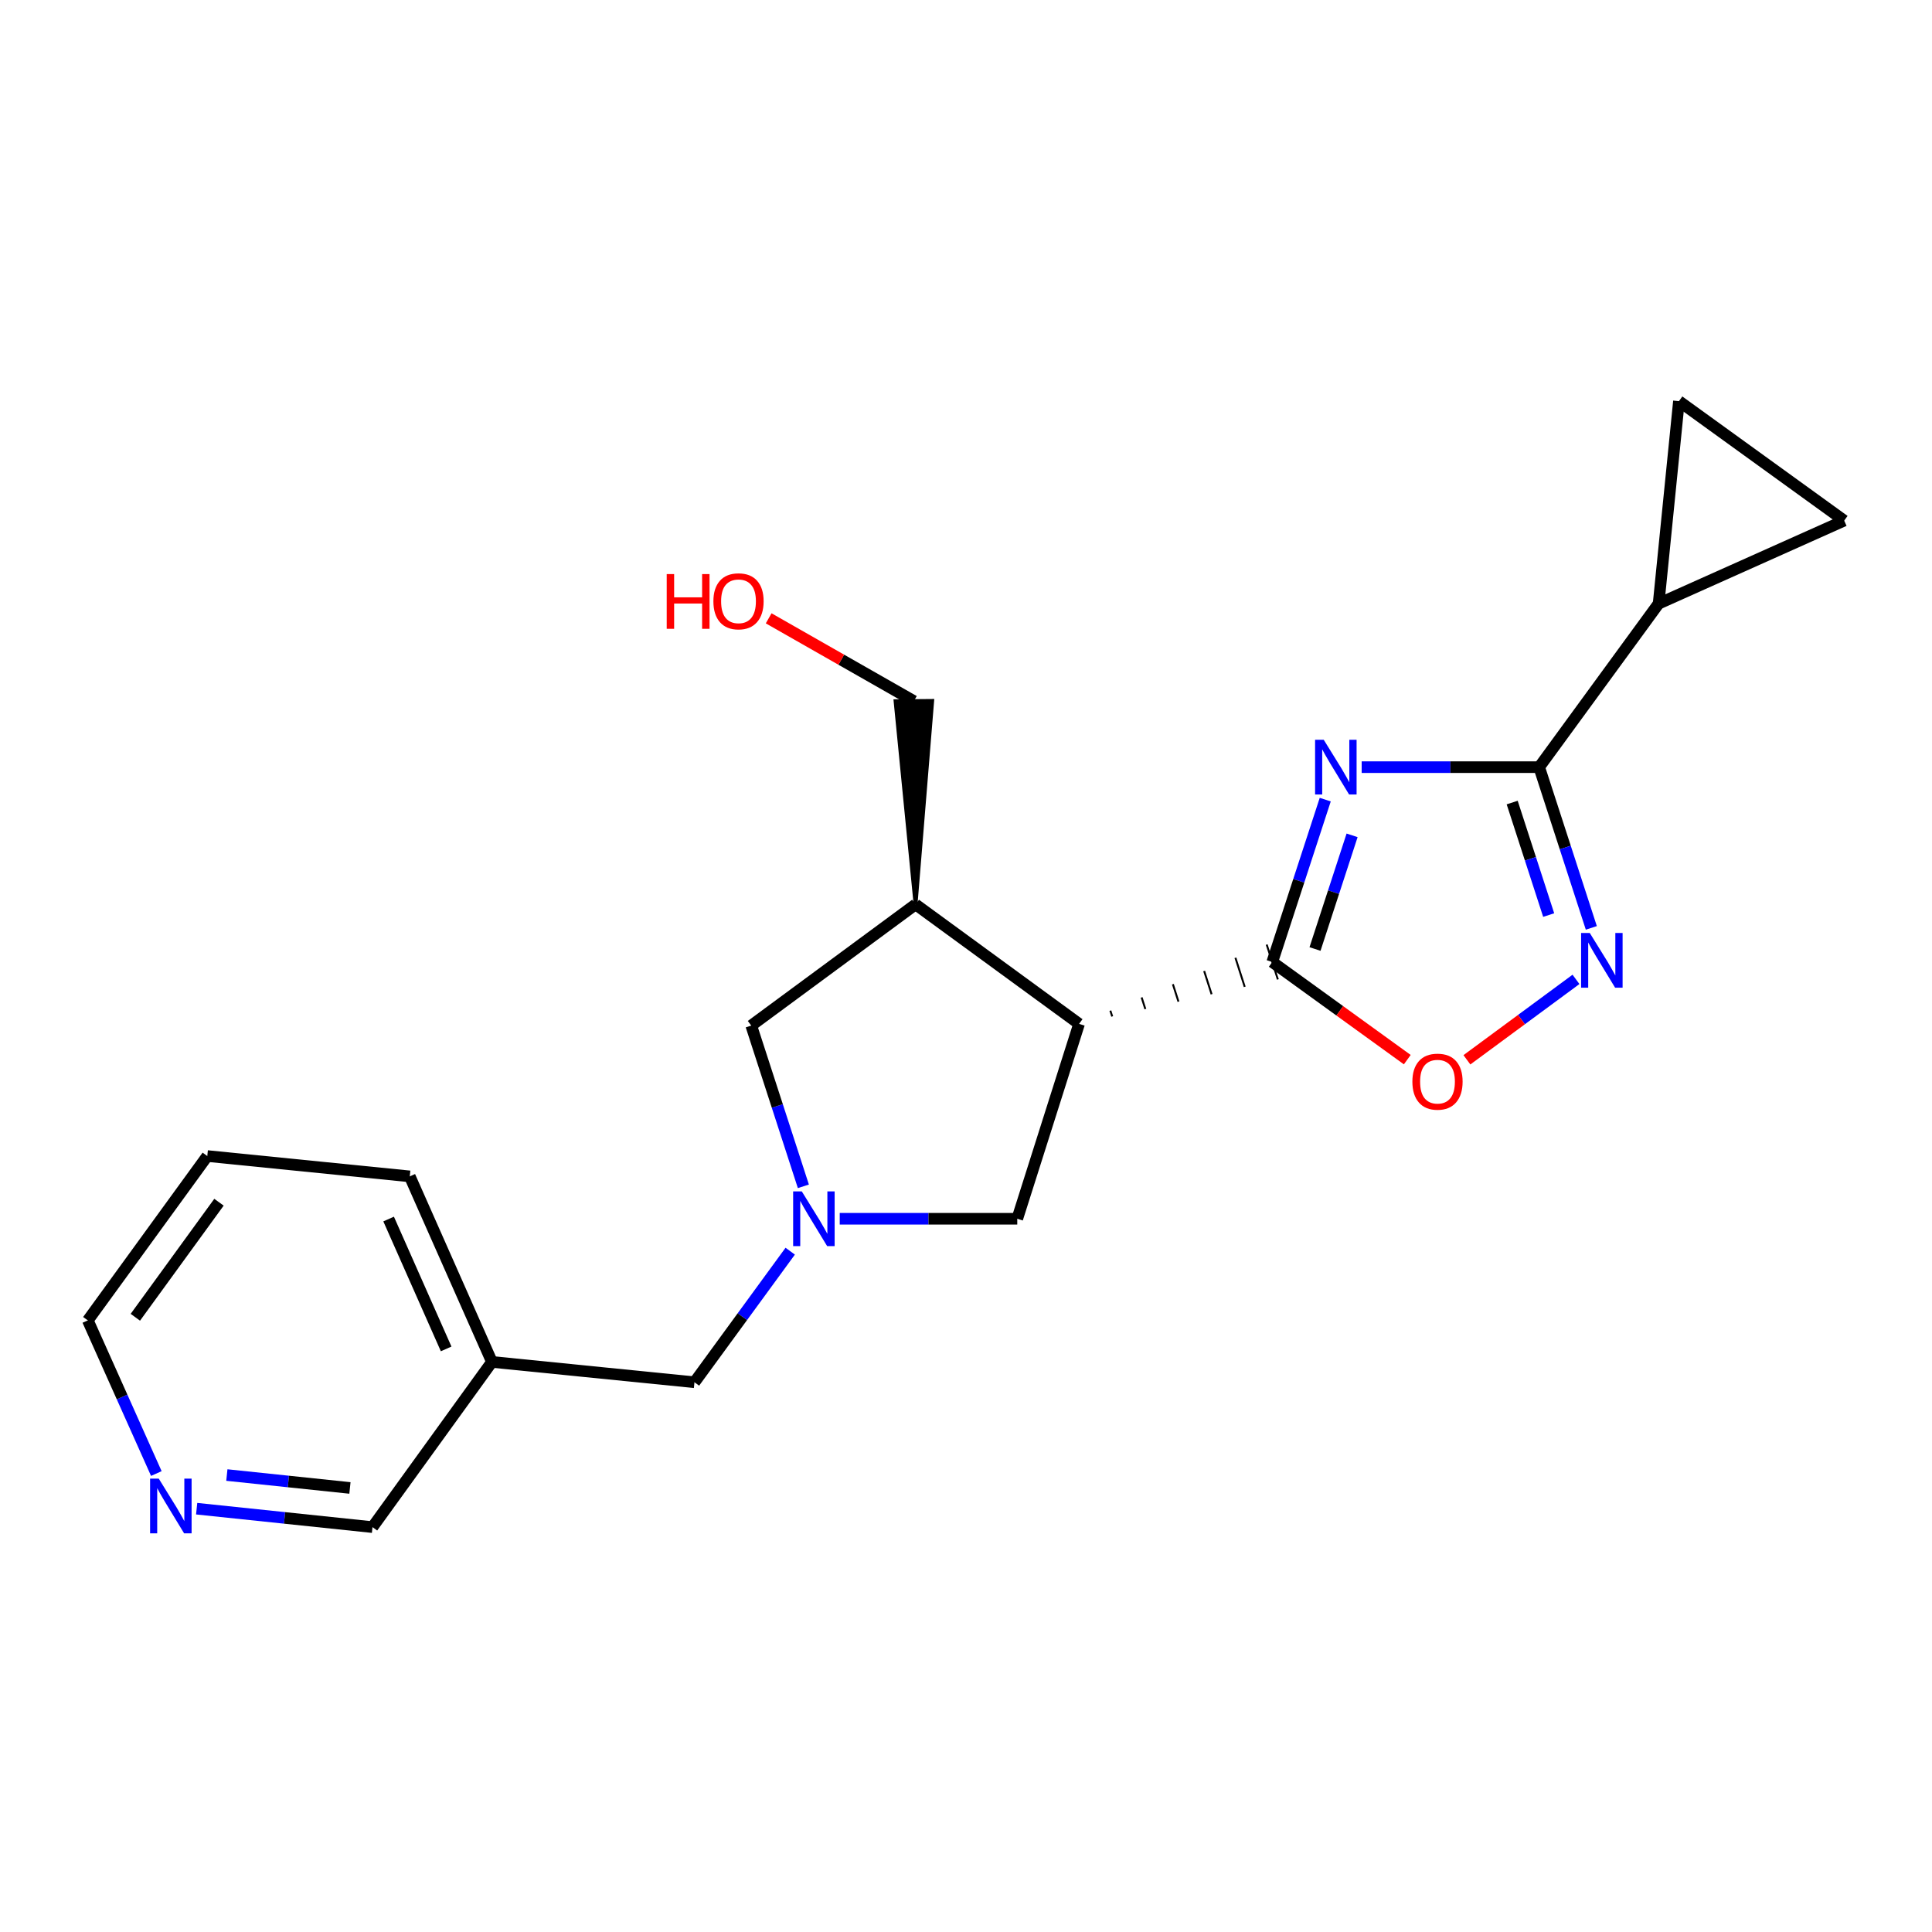 <?xml version='1.0' encoding='iso-8859-1'?>
<svg version='1.1' baseProfile='full'
              xmlns='http://www.w3.org/2000/svg'
                      xmlns:rdkit='http://www.rdkit.org/xml'
                      xmlns:xlink='http://www.w3.org/1999/xlink'
                  xml:space='preserve'
width='1000px' height='1000px' viewBox='0 0 1000 1000'>
<!-- END OF HEADER -->
<rect style='opacity:1.0;fill:#FFFFFF;stroke:none' width='1000' height='1000' x='0' y='0'> </rect>
<path class='bond-0' d='M 685.943,413.888 L 672.234,455.91' style='fill:none;fill-rule:evenodd;stroke:#0000FF;stroke-width:6px;stroke-linecap:butt;stroke-linejoin:miter;stroke-opacity:1' />
<path class='bond-0' d='M 672.234,455.91 L 658.525,497.932' style='fill:none;fill-rule:evenodd;stroke:#000000;stroke-width:6px;stroke-linecap:butt;stroke-linejoin:miter;stroke-opacity:1' />
<path class='bond-0' d='M 699.842,432.371 L 690.246,461.786' style='fill:none;fill-rule:evenodd;stroke:#0000FF;stroke-width:6px;stroke-linecap:butt;stroke-linejoin:miter;stroke-opacity:1' />
<path class='bond-0' d='M 690.246,461.786 L 680.65,491.201' style='fill:none;fill-rule:evenodd;stroke:#000000;stroke-width:6px;stroke-linecap:butt;stroke-linejoin:miter;stroke-opacity:1' />
<path class='bond-1' d='M 704.799,397.076 L 750.736,397.076' style='fill:none;fill-rule:evenodd;stroke:#0000FF;stroke-width:6px;stroke-linecap:butt;stroke-linejoin:miter;stroke-opacity:1' />
<path class='bond-1' d='M 750.736,397.076 L 796.673,397.076' style='fill:none;fill-rule:evenodd;stroke:#000000;stroke-width:6px;stroke-linecap:butt;stroke-linejoin:miter;stroke-opacity:1' />
<path class='bond-2' d='M 575.679,526.118 L 574.716,523.11' style='fill:none;fill-rule:evenodd;stroke:#000000;stroke-width:1.0px;stroke-linecap:butt;stroke-linejoin:miter;stroke-opacity:1' />
<path class='bond-2' d='M 592.826,522.285 L 590.9,516.27' style='fill:none;fill-rule:evenodd;stroke:#000000;stroke-width:1.0px;stroke-linecap:butt;stroke-linejoin:miter;stroke-opacity:1' />
<path class='bond-2' d='M 609.973,518.452 L 607.084,509.43' style='fill:none;fill-rule:evenodd;stroke:#000000;stroke-width:1.0px;stroke-linecap:butt;stroke-linejoin:miter;stroke-opacity:1' />
<path class='bond-2' d='M 627.12,514.619 L 623.268,502.59' style='fill:none;fill-rule:evenodd;stroke:#000000;stroke-width:1.0px;stroke-linecap:butt;stroke-linejoin:miter;stroke-opacity:1' />
<path class='bond-2' d='M 644.267,510.786 L 639.452,495.75' style='fill:none;fill-rule:evenodd;stroke:#000000;stroke-width:1.0px;stroke-linecap:butt;stroke-linejoin:miter;stroke-opacity:1' />
<path class='bond-2' d='M 661.414,506.953 L 655.636,488.91' style='fill:none;fill-rule:evenodd;stroke:#000000;stroke-width:1.0px;stroke-linecap:butt;stroke-linejoin:miter;stroke-opacity:1' />
<path class='bond-5' d='M 658.525,497.932 L 693.466,523.201' style='fill:none;fill-rule:evenodd;stroke:#000000;stroke-width:6px;stroke-linecap:butt;stroke-linejoin:miter;stroke-opacity:1' />
<path class='bond-5' d='M 693.466,523.201 L 728.407,548.47' style='fill:none;fill-rule:evenodd;stroke:#FF0000;stroke-width:6px;stroke-linecap:butt;stroke-linejoin:miter;stroke-opacity:1' />
<path class='bond-3' d='M 796.673,397.076 L 810.169,438.673' style='fill:none;fill-rule:evenodd;stroke:#000000;stroke-width:6px;stroke-linecap:butt;stroke-linejoin:miter;stroke-opacity:1' />
<path class='bond-3' d='M 810.169,438.673 L 823.666,480.27' style='fill:none;fill-rule:evenodd;stroke:#0000FF;stroke-width:6px;stroke-linecap:butt;stroke-linejoin:miter;stroke-opacity:1' />
<path class='bond-3' d='M 782.701,415.402 L 792.148,444.52' style='fill:none;fill-rule:evenodd;stroke:#000000;stroke-width:6px;stroke-linecap:butt;stroke-linejoin:miter;stroke-opacity:1' />
<path class='bond-3' d='M 792.148,444.52 L 801.596,473.638' style='fill:none;fill-rule:evenodd;stroke:#0000FF;stroke-width:6px;stroke-linecap:butt;stroke-linejoin:miter;stroke-opacity:1' />
<path class='bond-7' d='M 796.673,397.076 L 858.489,312.451' style='fill:none;fill-rule:evenodd;stroke:#000000;stroke-width:6px;stroke-linecap:butt;stroke-linejoin:miter;stroke-opacity:1' />
<path class='bond-6' d='M 558.533,529.95 L 473.897,468.123' style='fill:none;fill-rule:evenodd;stroke:#000000;stroke-width:6px;stroke-linecap:butt;stroke-linejoin:miter;stroke-opacity:1' />
<path class='bond-8' d='M 558.533,529.95 L 526.535,630.827' style='fill:none;fill-rule:evenodd;stroke:#000000;stroke-width:6px;stroke-linecap:butt;stroke-linejoin:miter;stroke-opacity:1' />
<path class='bond-21' d='M 815.73,506.925 L 787.501,527.739' style='fill:none;fill-rule:evenodd;stroke:#0000FF;stroke-width:6px;stroke-linecap:butt;stroke-linejoin:miter;stroke-opacity:1' />
<path class='bond-21' d='M 787.501,527.739 L 759.272,548.553' style='fill:none;fill-rule:evenodd;stroke:#FF0000;stroke-width:6px;stroke-linecap:butt;stroke-linejoin:miter;stroke-opacity:1' />
<path class='bond-4' d='M 434.641,630.827 L 480.588,630.827' style='fill:none;fill-rule:evenodd;stroke:#0000FF;stroke-width:6px;stroke-linecap:butt;stroke-linejoin:miter;stroke-opacity:1' />
<path class='bond-4' d='M 480.588,630.827 L 526.535,630.827' style='fill:none;fill-rule:evenodd;stroke:#000000;stroke-width:6px;stroke-linecap:butt;stroke-linejoin:miter;stroke-opacity:1' />
<path class='bond-12' d='M 409.012,647.607 L 384.232,681.53' style='fill:none;fill-rule:evenodd;stroke:#0000FF;stroke-width:6px;stroke-linecap:butt;stroke-linejoin:miter;stroke-opacity:1' />
<path class='bond-12' d='M 384.232,681.53 L 359.452,715.453' style='fill:none;fill-rule:evenodd;stroke:#000000;stroke-width:6px;stroke-linecap:butt;stroke-linejoin:miter;stroke-opacity:1' />
<path class='bond-23' d='M 415.824,614.039 L 402.332,572.442' style='fill:none;fill-rule:evenodd;stroke:#0000FF;stroke-width:6px;stroke-linecap:butt;stroke-linejoin:miter;stroke-opacity:1' />
<path class='bond-23' d='M 402.332,572.442 L 388.84,530.845' style='fill:none;fill-rule:evenodd;stroke:#000000;stroke-width:6px;stroke-linecap:butt;stroke-linejoin:miter;stroke-opacity:1' />
<path class='bond-11' d='M 473.897,468.123 L 388.84,530.845' style='fill:none;fill-rule:evenodd;stroke:#000000;stroke-width:6px;stroke-linecap:butt;stroke-linejoin:miter;stroke-opacity:1' />
<path class='bond-15' d='M 473.897,468.123 L 482.496,362.8 L 463.55,362.957 Z' style='fill:#000000;fill-rule:evenodd;fill-opacity:1;stroke:#000000;stroke-width:2px;stroke-linecap:butt;stroke-linejoin:miter;stroke-opacity:1;' />
<path class='bond-9' d='M 858.489,312.451 L 869.015,207.637' style='fill:none;fill-rule:evenodd;stroke:#000000;stroke-width:6px;stroke-linecap:butt;stroke-linejoin:miter;stroke-opacity:1' />
<path class='bond-10' d='M 858.489,312.451 L 954.545,269.464' style='fill:none;fill-rule:evenodd;stroke:#000000;stroke-width:6px;stroke-linecap:butt;stroke-linejoin:miter;stroke-opacity:1' />
<path class='bond-22' d='M 869.015,207.637 L 954.545,269.464' style='fill:none;fill-rule:evenodd;stroke:#000000;stroke-width:6px;stroke-linecap:butt;stroke-linejoin:miter;stroke-opacity:1' />
<path class='bond-14' d='M 359.452,715.453 L 254.629,704.927' style='fill:none;fill-rule:evenodd;stroke:#000000;stroke-width:6px;stroke-linecap:butt;stroke-linejoin:miter;stroke-opacity:1' />
<path class='bond-13' d='M 101.794,780.892 L 147.298,785.664' style='fill:none;fill-rule:evenodd;stroke:#0000FF;stroke-width:6px;stroke-linecap:butt;stroke-linejoin:miter;stroke-opacity:1' />
<path class='bond-13' d='M 147.298,785.664 L 192.802,790.436' style='fill:none;fill-rule:evenodd;stroke:#000000;stroke-width:6px;stroke-linecap:butt;stroke-linejoin:miter;stroke-opacity:1' />
<path class='bond-13' d='M 117.421,763.481 L 149.274,766.821' style='fill:none;fill-rule:evenodd;stroke:#0000FF;stroke-width:6px;stroke-linecap:butt;stroke-linejoin:miter;stroke-opacity:1' />
<path class='bond-13' d='M 149.274,766.821 L 181.127,770.162' style='fill:none;fill-rule:evenodd;stroke:#000000;stroke-width:6px;stroke-linecap:butt;stroke-linejoin:miter;stroke-opacity:1' />
<path class='bond-24' d='M 80.918,762.699 L 63.186,723.067' style='fill:none;fill-rule:evenodd;stroke:#0000FF;stroke-width:6px;stroke-linecap:butt;stroke-linejoin:miter;stroke-opacity:1' />
<path class='bond-24' d='M 63.186,723.067 L 45.455,683.434' style='fill:none;fill-rule:evenodd;stroke:#000000;stroke-width:6px;stroke-linecap:butt;stroke-linejoin:miter;stroke-opacity:1' />
<path class='bond-16' d='M 254.629,704.927 L 192.802,790.436' style='fill:none;fill-rule:evenodd;stroke:#000000;stroke-width:6px;stroke-linecap:butt;stroke-linejoin:miter;stroke-opacity:1' />
<path class='bond-19' d='M 254.629,704.927 L 212.095,608.892' style='fill:none;fill-rule:evenodd;stroke:#000000;stroke-width:6px;stroke-linecap:butt;stroke-linejoin:miter;stroke-opacity:1' />
<path class='bond-19' d='M 230.926,698.194 L 201.152,630.97' style='fill:none;fill-rule:evenodd;stroke:#000000;stroke-width:6px;stroke-linecap:butt;stroke-linejoin:miter;stroke-opacity:1' />
<path class='bond-17' d='M 473.023,362.879 L 435.443,341.461' style='fill:none;fill-rule:evenodd;stroke:#000000;stroke-width:6px;stroke-linecap:butt;stroke-linejoin:miter;stroke-opacity:1' />
<path class='bond-17' d='M 435.443,341.461 L 397.863,320.043' style='fill:none;fill-rule:evenodd;stroke:#FF0000;stroke-width:6px;stroke-linecap:butt;stroke-linejoin:miter;stroke-opacity:1' />
<path class='bond-18' d='M 45.455,683.434 L 107.292,598.366' style='fill:none;fill-rule:evenodd;stroke:#000000;stroke-width:6px;stroke-linecap:butt;stroke-linejoin:miter;stroke-opacity:1' />
<path class='bond-18' d='M 70.055,681.814 L 113.341,622.267' style='fill:none;fill-rule:evenodd;stroke:#000000;stroke-width:6px;stroke-linecap:butt;stroke-linejoin:miter;stroke-opacity:1' />
<path class='bond-20' d='M 212.095,608.892 L 107.292,598.366' style='fill:none;fill-rule:evenodd;stroke:#000000;stroke-width:6px;stroke-linecap:butt;stroke-linejoin:miter;stroke-opacity:1' />
<path  class='atom-0' d='M 685.168 382.916
L 694.448 397.916
Q 695.368 399.396, 696.848 402.076
Q 698.328 404.756, 698.408 404.916
L 698.408 382.916
L 702.168 382.916
L 702.168 411.236
L 698.288 411.236
L 688.328 394.836
Q 687.168 392.916, 685.928 390.716
Q 684.728 388.516, 684.368 387.836
L 684.368 411.236
L 680.688 411.236
L 680.688 382.916
L 685.168 382.916
' fill='#0000FF'/>
<path  class='atom-4' d='M 822.853 482.898
L 832.133 497.898
Q 833.053 499.378, 834.533 502.058
Q 836.013 504.738, 836.093 504.898
L 836.093 482.898
L 839.853 482.898
L 839.853 511.218
L 835.973 511.218
L 826.013 494.818
Q 824.853 492.898, 823.613 490.698
Q 822.413 488.498, 822.053 487.818
L 822.053 511.218
L 818.373 511.218
L 818.373 482.898
L 822.853 482.898
' fill='#0000FF'/>
<path  class='atom-5' d='M 415.009 616.667
L 424.289 631.667
Q 425.209 633.147, 426.689 635.827
Q 428.169 638.507, 428.249 638.667
L 428.249 616.667
L 432.009 616.667
L 432.009 644.987
L 428.129 644.987
L 418.169 628.587
Q 417.009 626.667, 415.769 624.467
Q 414.569 622.267, 414.209 621.587
L 414.209 644.987
L 410.529 644.987
L 410.529 616.667
L 415.009 616.667
' fill='#0000FF'/>
<path  class='atom-6' d='M 731.045 559.86
Q 731.045 553.06, 734.405 549.26
Q 737.765 545.46, 744.045 545.46
Q 750.325 545.46, 753.685 549.26
Q 757.045 553.06, 757.045 559.86
Q 757.045 566.74, 753.645 570.66
Q 750.245 574.54, 744.045 574.54
Q 737.805 574.54, 734.405 570.66
Q 731.045 566.78, 731.045 559.86
M 744.045 571.34
Q 748.365 571.34, 750.685 568.46
Q 753.045 565.54, 753.045 559.86
Q 753.045 554.3, 750.685 551.5
Q 748.365 548.66, 744.045 548.66
Q 739.725 548.66, 737.365 551.46
Q 735.045 554.26, 735.045 559.86
Q 735.045 565.58, 737.365 568.46
Q 739.725 571.34, 744.045 571.34
' fill='#FF0000'/>
<path  class='atom-14' d='M 82.17 765.33
L 91.45 780.33
Q 92.37 781.81, 93.85 784.49
Q 95.33 787.17, 95.41 787.33
L 95.41 765.33
L 99.17 765.33
L 99.17 793.65
L 95.29 793.65
L 85.33 777.25
Q 84.17 775.33, 82.93 773.13
Q 81.73 770.93, 81.37 770.25
L 81.37 793.65
L 77.69 793.65
L 77.69 765.33
L 82.17 765.33
' fill='#0000FF'/>
<path  class='atom-18' d='M 345.091 297.145
L 348.931 297.145
L 348.931 309.185
L 363.411 309.185
L 363.411 297.145
L 367.251 297.145
L 367.251 325.465
L 363.411 325.465
L 363.411 312.385
L 348.931 312.385
L 348.931 325.465
L 345.091 325.465
L 345.091 297.145
' fill='#FF0000'/>
<path  class='atom-18' d='M 369.251 311.225
Q 369.251 304.425, 372.611 300.625
Q 375.971 296.825, 382.251 296.825
Q 388.531 296.825, 391.891 300.625
Q 395.251 304.425, 395.251 311.225
Q 395.251 318.105, 391.851 322.025
Q 388.451 325.905, 382.251 325.905
Q 376.011 325.905, 372.611 322.025
Q 369.251 318.145, 369.251 311.225
M 382.251 322.705
Q 386.571 322.705, 388.891 319.825
Q 391.251 316.905, 391.251 311.225
Q 391.251 305.665, 388.891 302.865
Q 386.571 300.025, 382.251 300.025
Q 377.931 300.025, 375.571 302.825
Q 373.251 305.625, 373.251 311.225
Q 373.251 316.945, 375.571 319.825
Q 377.931 322.705, 382.251 322.705
' fill='#FF0000'/>
</svg>
